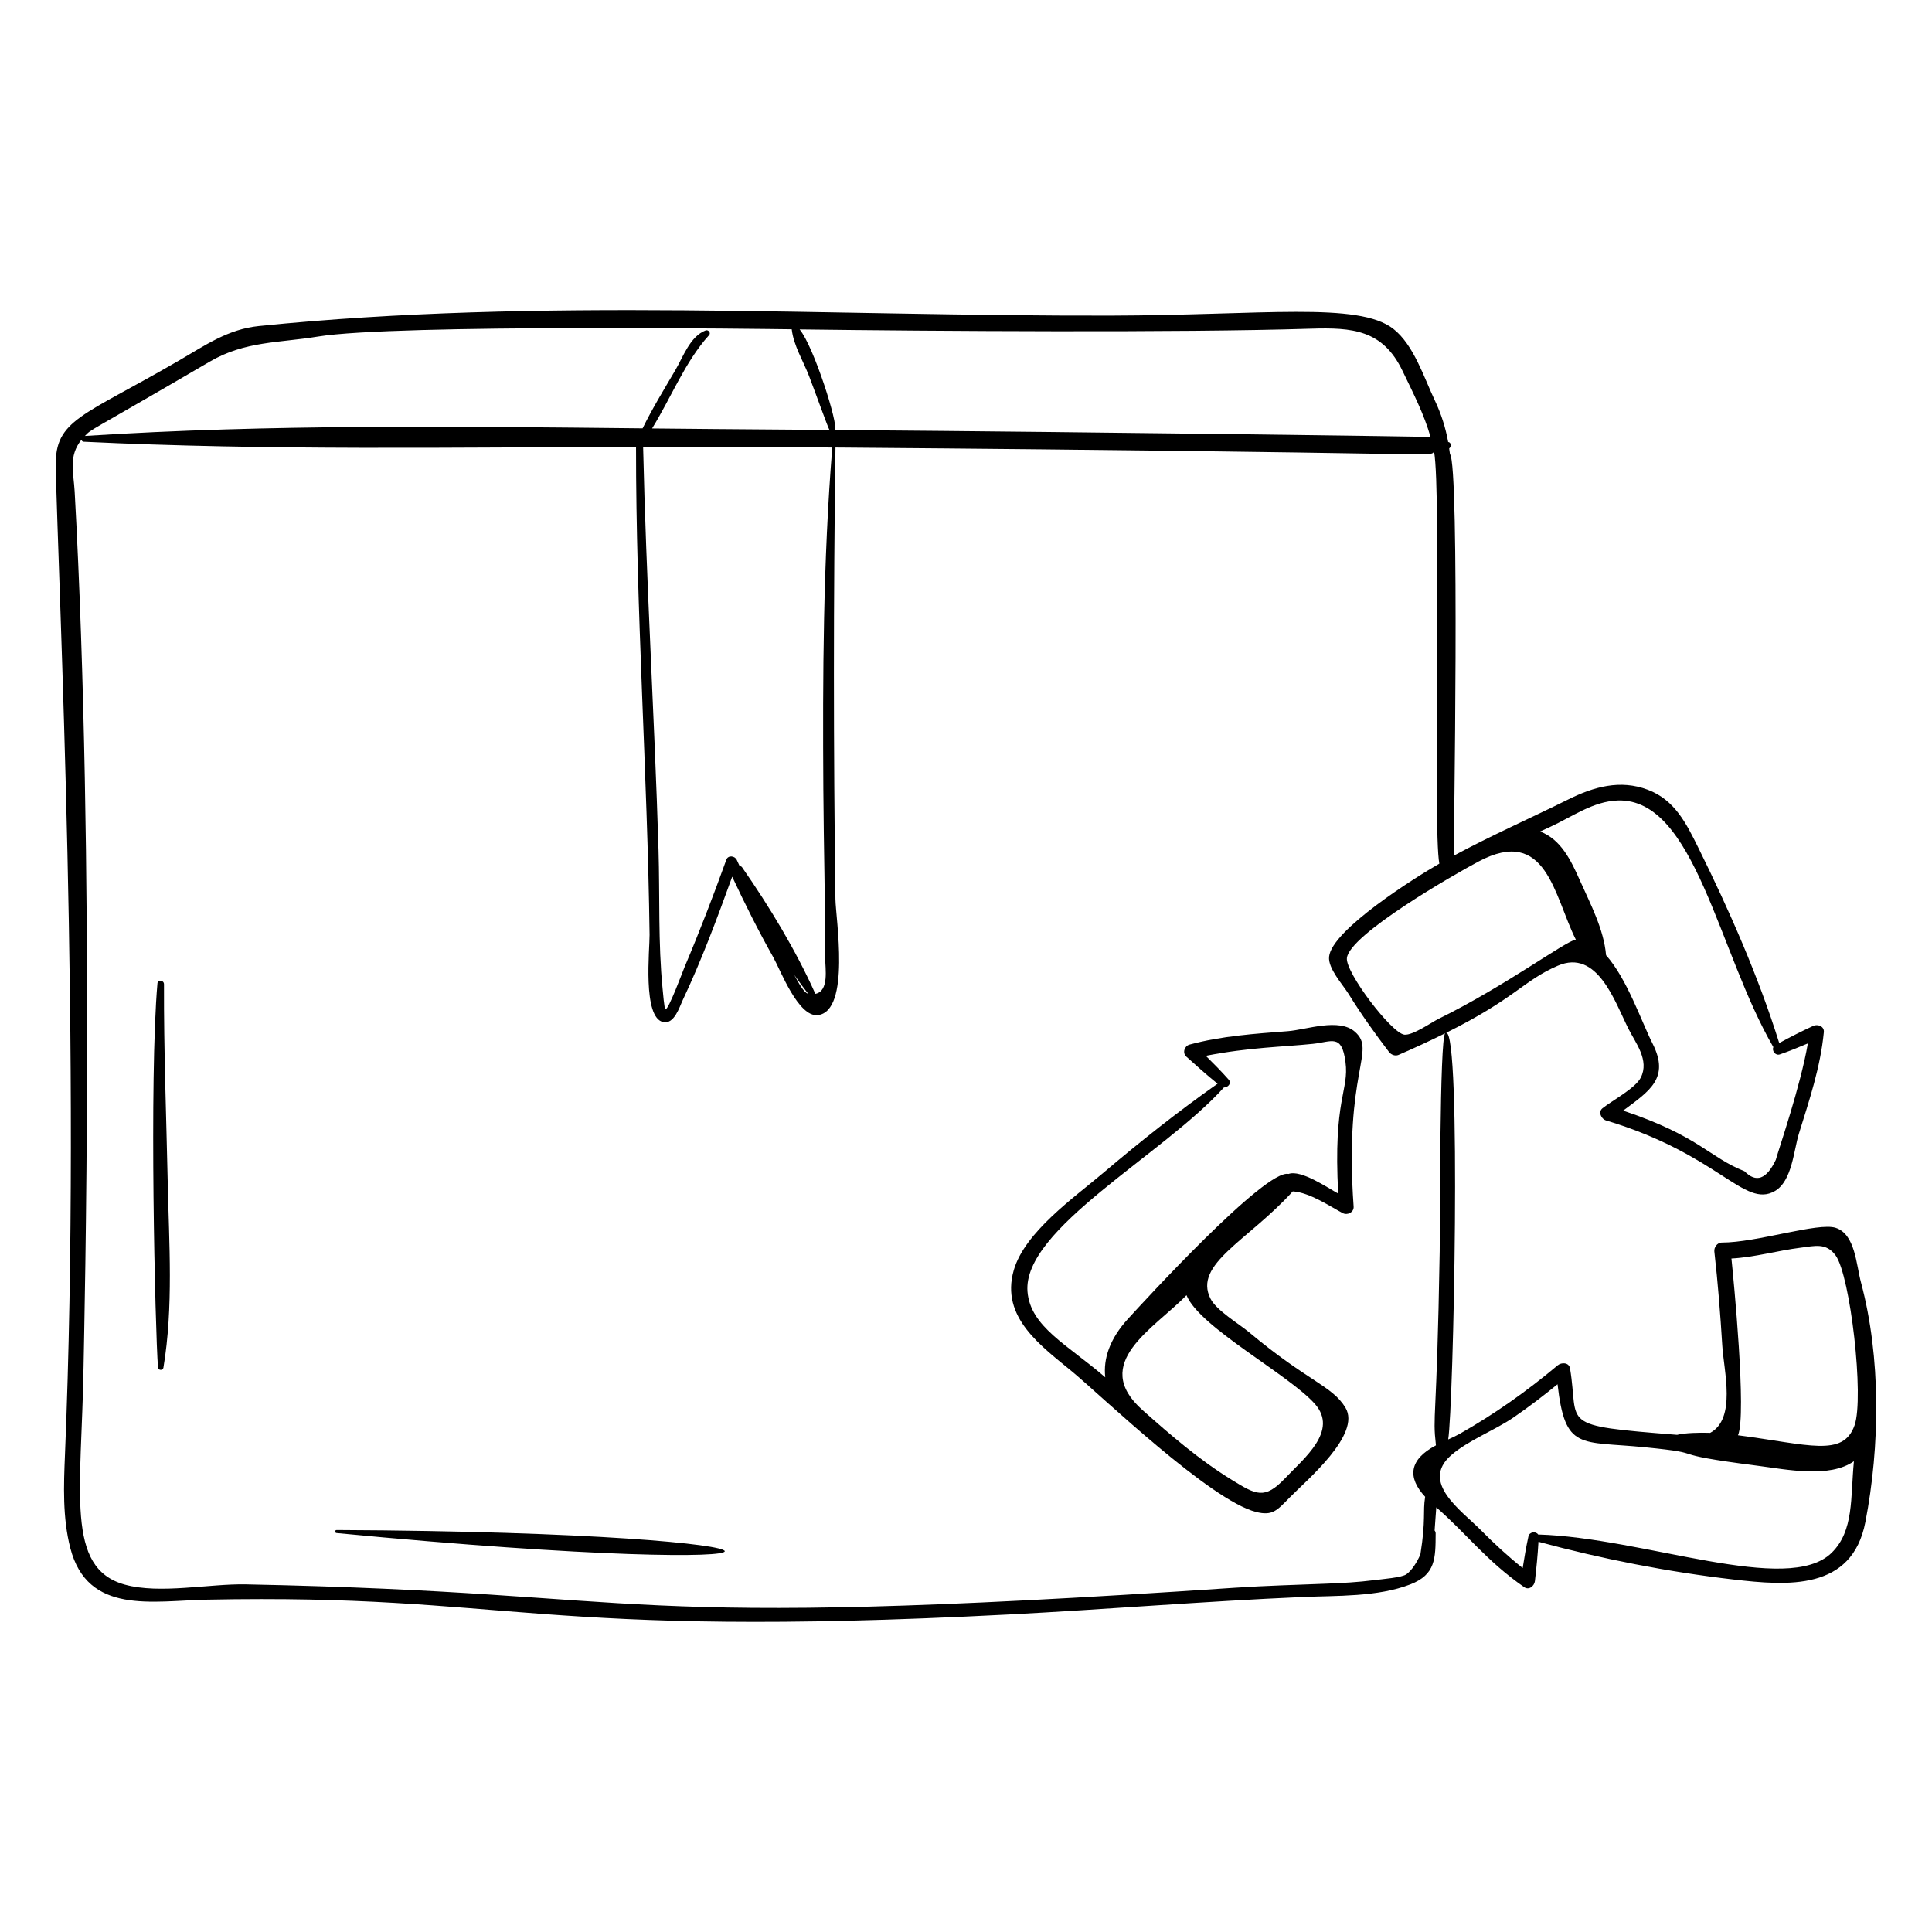 <?xml version="1.0" encoding="UTF-8"?>
<!-- Uploaded to: ICON Repo, www.iconrepo.com, Generator: ICON Repo Mixer Tools -->
<svg fill="#000000" width="800px" height="800px" version="1.1" viewBox="144 144 512 512" xmlns="http://www.w3.org/2000/svg">
 <g>
  <path d="m233.22 549.47c-0.52-0.004-0.547 0.75-0.031 0.801 138.07 13.258 136.26-0.18 0.031-0.801z"/>
  <path d="m503.09 417.44c-4.246-3.754-12.848-0.555-17.781-0.172-8.801 0.688-17.52 1.25-26.074 3.559-1.34 0.363-1.945 2.188-0.855 3.176 2.719 2.461 5.441 4.891 8.293 7.188-10.418 7.324-20.625 15.426-30.32 23.656-7.656 6.5-20.777 15.645-23.691 25.766-3.625 12.578 7.387 20.16 15.656 27.027 7.59 6.305 36.375 33.969 48.562 37.043 4.375 1.105 5.559-0.418 8.914-3.844 4.434-4.523 19.066-16.738 14.754-23.816-3.551-5.828-9.961-6.922-25.523-19.961-2.719-2.277-8.645-5.758-10.234-8.91-4.617-9.164 10.047-15.418 21.809-28.426 4.527 0.27 10.125 4.144 13.258 5.769 1.223 0.637 2.977-0.223 2.871-1.723-2.562-36.242 6.106-41.258 0.363-46.332zm-10.629 98.617c6.293 7.129-2.856 14.375-7.914 19.711-5.414 5.703-7.648 4.391-14.129 0.398-8.711-5.363-16.297-11.949-23.637-18.477-14.039-12.48 3.141-21.602 11.652-30.449 3.391 8.48 27.188 21.066 34.027 28.816zm6.18-55.746c-2.793-1.531-9.883-6.418-13.172-5.199-6.109-1.414-38.652 34.137-42.582 38.445-4.801 5.262-6.539 10.531-5.981 15.449-10.07-8.699-19.828-13.375-20.605-22.68-1.387-16.637 36.02-36.301 52.043-54.137 1.059 0.027 2.133-1.109 1.262-2.09-1.938-2.191-3.984-4.254-6.055-6.301 11.438-2.246 20.57-2.359 28.305-3.164 5.129-0.531 7.715-2.769 8.711 4.809 1.016 7.629-3.305 9.637-1.926 34.867z"/>
  <path d="m527.78 261.13c-0.68-3.723-1.801-7.363-3.551-11.047-2.871-6.043-5.566-14.715-11.008-18.949-9.266-7.203-34.496-3.598-74.82-3.492-75.133 0.191-151.09-4.848-225.82 2.769-8.18 0.836-14.203 5.102-21.168 9.148-25.617 14.875-32.883 15.605-32.637 28.031 0.582 29.418 6.852 156.18 2.445 261.84-0.344 8.25-0.664 16.77 1.418 24.84 4.582 17.742 21.785 13.949 36.211 13.66 80.926-1.625 86.363 10.465 212.34 3.93 25.977-1.348 51.922-3.496 77.902-4.633 9.18-0.402 19.953 0.023 28.656-3.348 6.727-2.606 6.684-6.91 6.715-13.508 0-0.336-0.117-0.582-0.277-0.777 0.18-3.031 0.324-4.012 0.445-6.133 7.984 6.934 13.262 14.184 23.312 21.156 1.281 0.887 2.68-0.352 2.824-1.617 0.402-3.481 0.75-6.93 0.941-10.418 16.75 4.547 34.395 7.992 51.598 9.988 14.469 1.68 31.512 3.027 35.043-15.23 3.887-20.09 4.152-43.605-1.156-63.438-1.289-4.809-1.523-12.812-6.707-14.512-4.644-1.523-20.957 3.934-30.223 3.902-1.152-0.004-2.066 1.277-1.945 2.352 0.945 8.293 1.59 16.605 2.102 24.934 0.418 6.793 3.766 19.375-3.207 23.148-2.66-0.102-6.742-0.004-8.77 0.523-32.051-2.551-25.828-2.375-28.371-17.605-0.27-1.621-2.277-1.652-3.269-0.816-8.129 6.82-16.77 12.949-26.012 18.176-0.863 0.488-1.902 0.965-3.004 1.469 1.387-8.492 3.547-108.56-0.551-107.77 18.43-9.16 20.461-13.84 29.598-17.781 10.457-4.508 15.074 9.426 18.66 16.598 1.938 3.883 5.68 8.41 3.324 13.059-1.434 2.828-7.637 6.109-10.152 8.125-1.219 0.977-0.297 2.848 0.934 3.219 29.961 8.992 36.605 23.367 44.742 18.723 4.582-2.613 5.016-10.816 6.379-15.199 2.762-8.898 5.715-17.617 6.617-26.934 0.148-1.539-1.629-2.191-2.801-1.652-3.074 1.418-6.059 2.938-9.027 4.547-5.523-17.68-13.203-35.094-21.391-51.652-3.231-6.531-6.273-12.758-13.438-15.465-7.324-2.769-14.309-0.789-21.055 2.559-10.18 5.051-20.504 9.594-30.402 14.934 0.02-0.625 1.652-103.62-0.969-106.45-0.059-0.5-0.137-0.996-0.211-1.492 0.625-0.477 0.586-1.582-0.262-1.719zm-36.375-30.02c10.949-0.344 19.027 0.277 24.242 11.105 2.992 6.211 5.766 11.625 7.453 17.562-0.262-0.043-82.758-1.238-157.85-1.82 1.043-1.219-5.543-22.062-9.336-26.656 35.379 0.457 100.45 0.91 135.49-0.191zm-129.21 122.22c0.094 14.895 0.516 29.801 0.492 44.695-0.004 2.547 1.094 8.656-2.609 9.352-5.18-11.582-12.246-23.234-19.426-33.539-0.16-0.23-0.398-0.309-0.633-0.293-0.254-0.551-0.516-1.098-0.766-1.652-0.496-1.098-2.297-1.348-2.766-0.051-3.449 9.57-7.102 19.062-11.07 28.43-0.457 1.078-4.227 11.336-5.078 11.215-0.289-0.039-0.684-4.84-0.738-5.391-1.211-12.141-0.723-24.738-1.09-36.91-1.074-35.598-3.277-71.176-4.078-106.78 23.617-0.07 32.219 0.047 50.129 0.188-2.438 30.219-2.559 60.426-2.367 90.734zm-4.059 53.977c-0.035-0.008-0.062-0.004-0.094-0.012-0.875-0.191-2.258-2.469-3.562-4.953 1.188 1.707 2.41 3.352 3.656 4.965zm-158.53-167.48c9.32-5.449 18.332-4.938 28.633-6.629 20.43-3.356 120.03-2 125.58-1.93 0.48 4.281 3.027 8.359 4.574 12.355 1.762 4.555 5.012 13.723 5.426 14.316-32.027-0.246-31.906-0.238-47.012-0.395 5.07-8.199 8.734-17.691 15.102-24.723 0.555-0.613-0.211-1.52-0.926-1.246-4.094 1.574-5.926 6.961-8.008 10.512-2.965 5.055-6.09 10.141-8.68 15.43-49.266-0.512-98.711-1.141-147.8 2.012 2.141-2.133-0.664 0.043 33.113-19.703zm324.93 287.21c-7.137 3.766-7.625 8.496-2.856 13.625-0.664 4.148 0.238 5.844-1.262 15.277-0.938 2.144-2.242 4.172-3.664 5.234-1.207 0.906-6.352 1.297-8.586 1.582-4.231 0.547-8.512 0.766-12.77 0.938-8.047 0.324-16.066 0.527-24.102 1.07-169.44 11.43-149.86 1.359-262.14-0.891-9.723-0.195-22.77 2.637-32.074 0.07-15.855-4.371-11.477-24.594-10.938-57.797 0.176-10.863 3.094-133.73-2.359-231.89-0.285-5.125-1.711-9.309 1.805-13.73 0.055 0.281 0.246 0.52 0.594 0.535 48.668 2.336 97.574 1.508 146.37 1.344-0.02 43.137 3.008 86.203 3.59 129.32 0.051 3.742-1.957 22.105 3.688 23.148 2.867 0.531 4.219-3.973 5.07-5.773 5.016-10.605 9.148-21.715 13.141-32.766 3.379 7.246 6.961 14.391 10.891 21.363 1.844 3.273 6.617 15.941 11.816 15.316 8.734-1.047 4.715-25.73 4.648-30.719-0.535-39.891-0.539-79.816 0.012-119.7 165.39 1.297 157.12 2.629 158.63 1.086 2 10.637-0.383 100.13 1.398 109.2-6.242 3.559-28.551 17.57-29.219 24.684-0.293 3.109 3.57 7.262 5.18 9.855 3.301 5.324 6.91 10.402 10.715 15.379 0.555 0.727 1.633 1.141 2.516 0.758 4.172-1.805 8.289-3.711 12.355-5.727-1.492 1.301-1.352 51.484-1.453 57.777-0.773 46.223-1.953 42.906-0.996 51.426zm96.684-52.387c3.703-0.461 6.734-1.367 9.227 2.035 3.922 5.348 7.629 37.715 5.031 45.047-3.027 8.539-12.098 5.07-30.891 2.633 2.352-5.41-1.207-41.762-1.738-46.844 6.199-0.328 12.195-2.106 18.371-2.871zm-92.676 55.02c4.496-3.953 11.602-6.621 16.617-10.07 4.008-2.754 7.848-5.695 11.605-8.758 2.016 17.691 5.898 14.98 23.156 16.699 18.555 1.84 3.047 1.473 30.008 4.914 7.473 0.953 18.848 3.359 25.379-1.211-0.941 9.766 0.047 18.41-5.891 24.254-11.629 11.441-49.77-4.027-77.801-4.84-0.551-0.902-2.289-0.75-2.562 0.48-0.617 2.793-1.082 5.598-1.527 8.41-3.922-3.121-7.574-6.492-11.113-10.074-5.09-5.156-16.098-12.574-7.871-19.805zm26.363-166.58c5.746-2.637 11.297-6.754 17.867-6.953 20.453-0.617 26.605 40.363 41.188 65.359-0.457 0.938 0.527 2.336 1.719 1.93 2.527-0.867 4.973-1.875 7.418-2.91-1.926 11.242-7.562 27.535-8.496 30.859-2.449 5.16-5.215 6.168-8.297 3.016-9.414-3.715-11.961-9.297-32.152-16.066 6.945-5.184 12.438-8.59 7.793-17.77-2.941-5.809-6.746-17.156-12.324-23.41-0.586-6.859-4.129-13.523-6.898-19.746-2.367-5.316-5.019-10.949-10.582-13.035 0.922-0.422 1.84-0.848 2.766-1.273zm-19.086 9.227c18.051-9.59 19.965 9.082 25.789 20.688-2.707 0.379-18.801 12.371-36.375 21-1.863 0.914-6.828 4.434-9.066 4.191-3.383-0.367-15.609-16.441-15.23-20.281 0.621-6.227 28.473-22.195 34.883-25.598z"/>
  <path d="m187.46 404.84c0.004-1.09-1.633-1.379-1.734-0.227-2.219 25.363-0.605 91.711 0.141 101.77 0.059 0.812 1.305 0.891 1.441 0.074 2.684-16.062 1.488-32.973 1.141-49.184-0.375-17.473-1.051-34.965-0.988-52.434z"/>
 </g>
</svg>